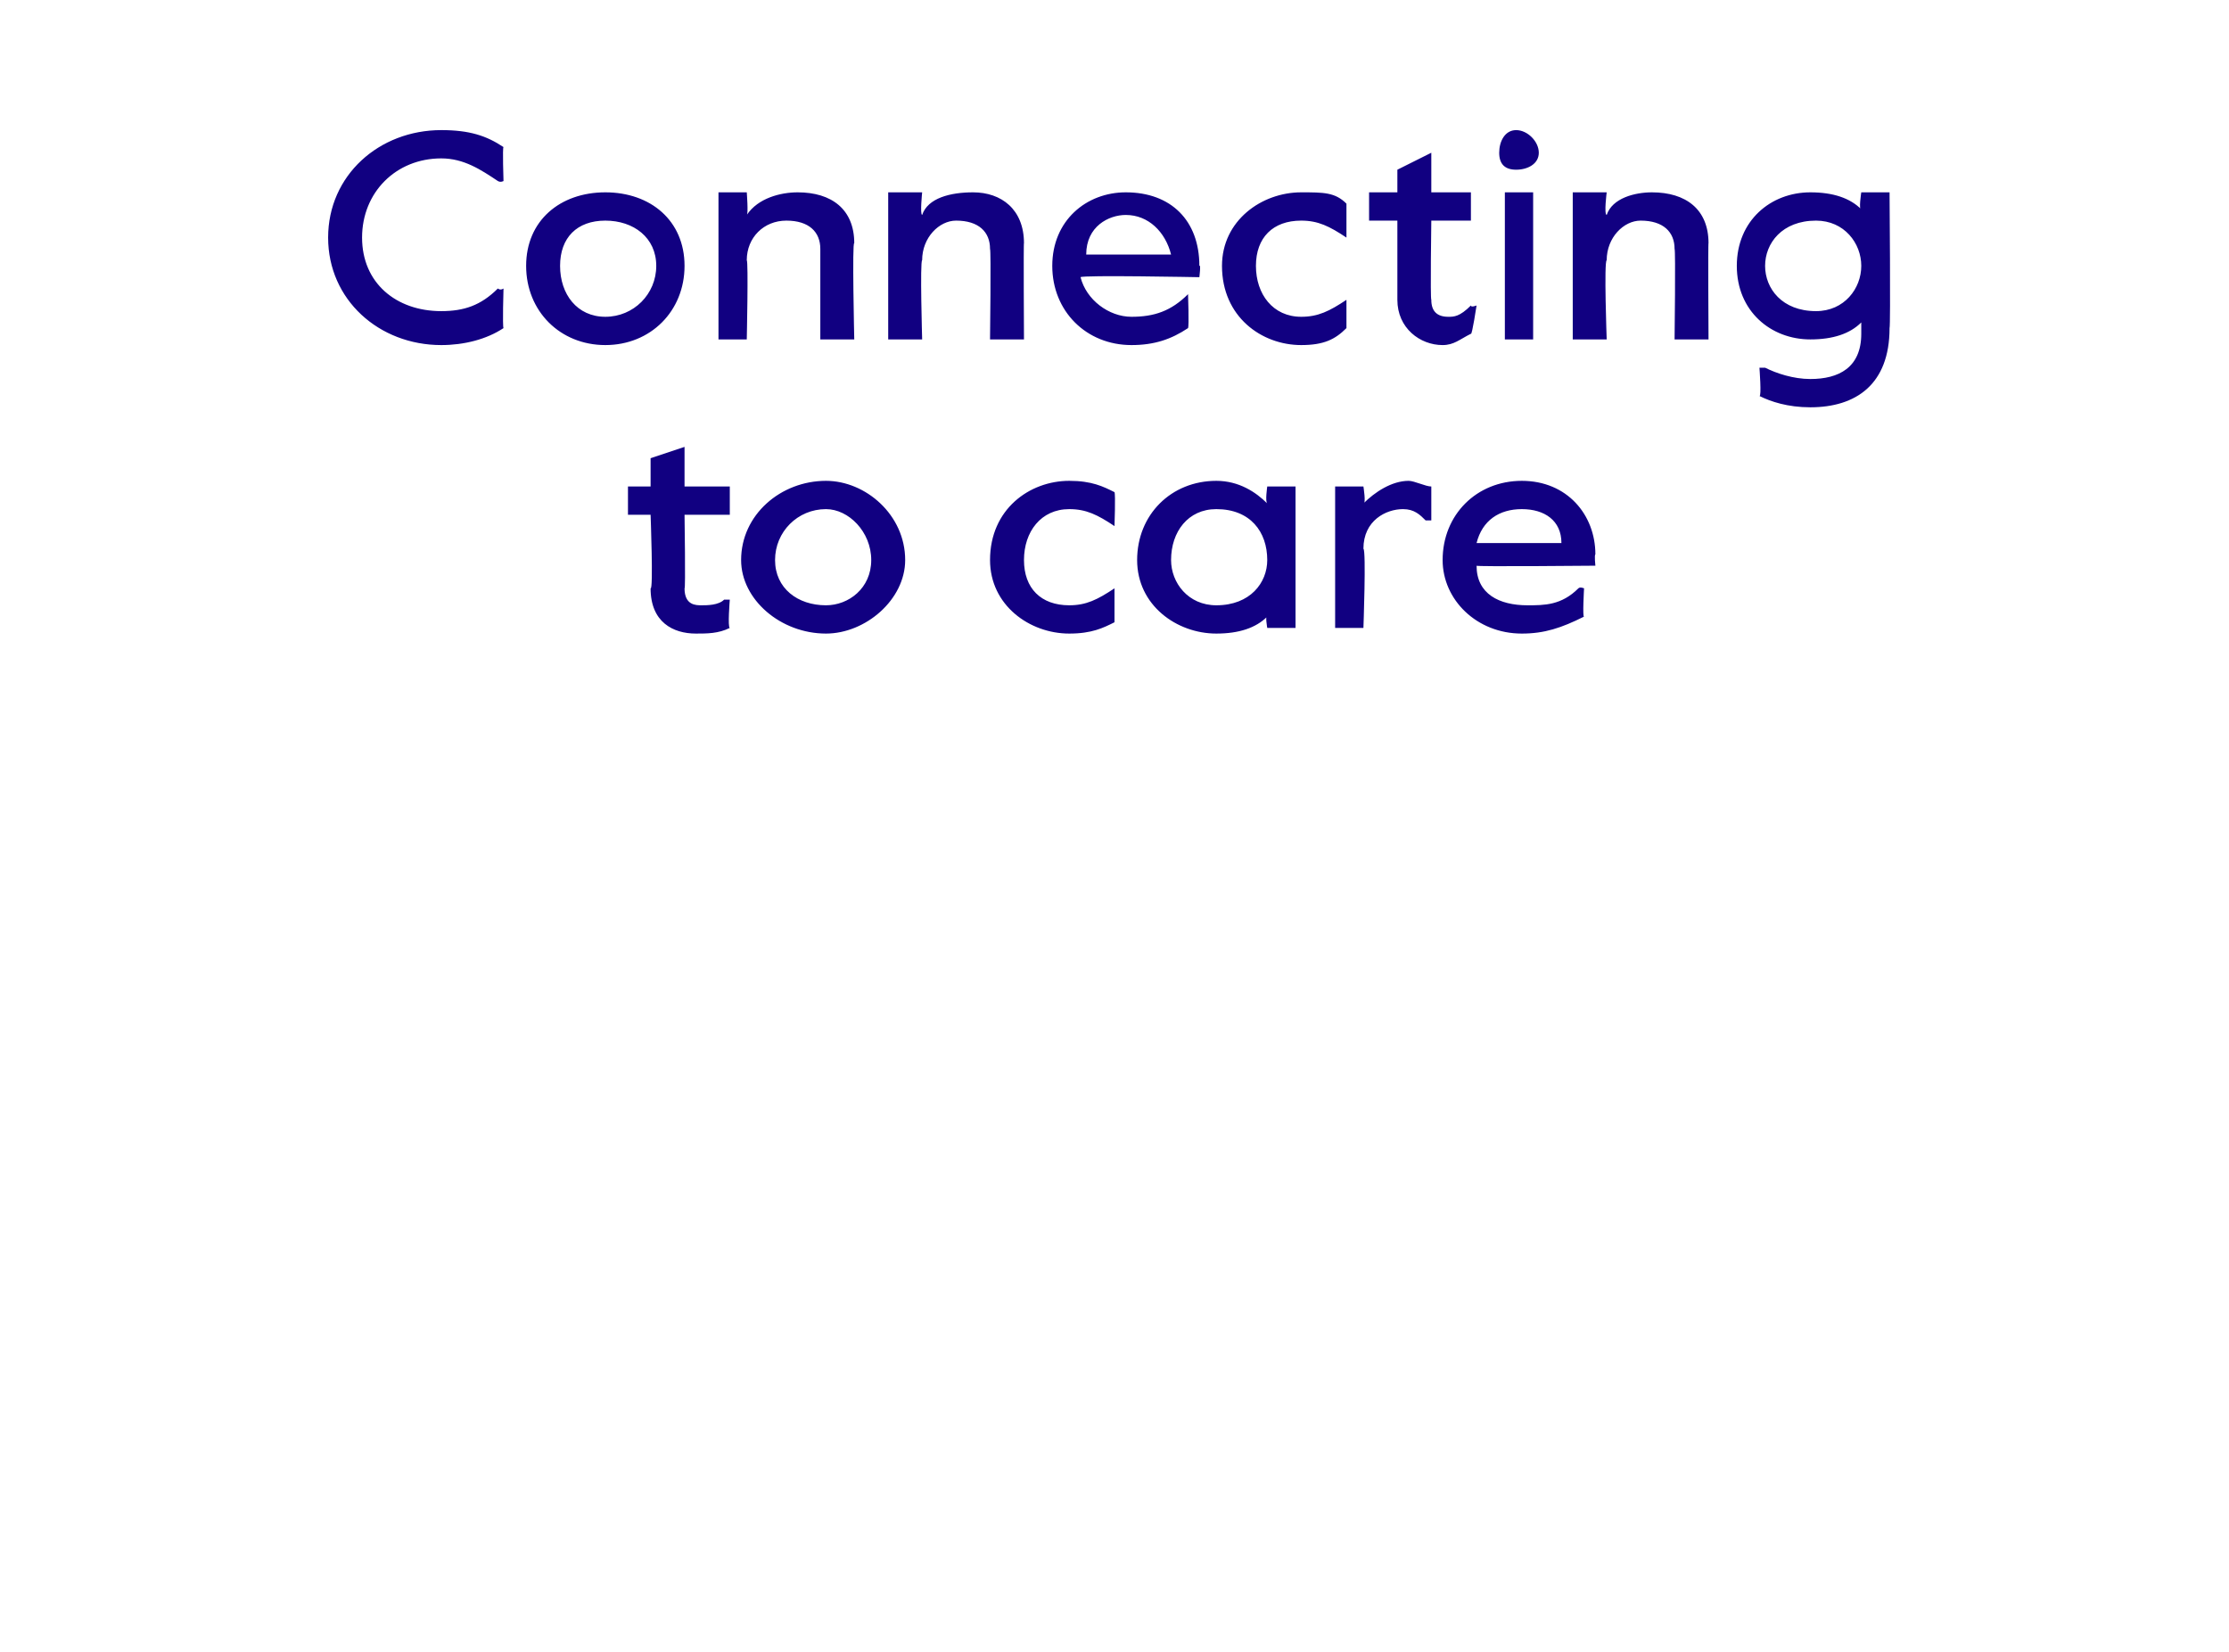 <?xml version="1.0" standalone="no"?><!DOCTYPE svg PUBLIC "-//W3C//DTD SVG 1.1//EN" "http://www.w3.org/Graphics/SVG/1.1/DTD/svg11.dtd"><svg xmlns="http://www.w3.org/2000/svg" version="1.1" width="39.4px" height="29.2px" viewBox="0 -2 39.4 29.2" style="top:-2px"><desc>Connecting to care</desc><defs/><g id="Polygon30296"><path d="m11.5 8.4c.05.04 0-1.3 0-1.3h-.4v-.5h.4v-.5l.6-.2v.7h.8v.5h-.8s.02 1.33 0 1.3c0 .3.2.3.3.3c.1 0 .3 0 .4-.1h.1s-.04.49 0 .5c-.2.1-.4.1-.6.1c-.4 0-.8-.2-.8-.8zm1.6-.5c0-.8.7-1.4 1.5-1.4c.7 0 1.4.6 1.4 1.4c0 .7-.7 1.3-1.4 1.3c-.8 0-1.5-.6-1.5-1.3zm2.3 0c0-.5-.4-.9-.8-.9c-.5 0-.9.4-.9.9c0 .5.4.8.9.8c.4 0 .8-.3.8-.8zm2.1 0c0-.9.7-1.4 1.4-1.4c.4 0 .6.1.8.2c.02.04 0 .6 0 .6c0 0-.02.01 0 0c-.3-.2-.5-.3-.8-.3c-.5 0-.8.4-.8.9c0 .5.3.8.8.8c.3 0 .5-.1.8-.3c-.03.04 0 0 0 0v.6c-.2.1-.4.2-.8.2c-.7 0-1.4-.5-1.4-1.3zm2.6 0c0-.8.6-1.4 1.4-1.4c.4 0 .7.2.9.4c-.04-.03 0-.3 0-.3h.5v2.5h-.5s-.04-.23 0-.2c-.2.2-.5.3-.9.3c-.7 0-1.4-.5-1.4-1.3zm2.3 0c0-.5-.3-.9-.9-.9c-.5 0-.8.4-.8.9c0 .4.3.8.8.8c.6 0 .9-.4.9-.8zm1.2-1.3h.5s.05.31 0 .3c.2-.2.5-.4.8-.4c.1 0 .3.1.4.1v.6h-.1c-.1-.1-.2-.2-.4-.2c-.3 0-.7.2-.7.7c.05.03 0 1.4 0 1.4h-.5V6.6zm1.9 1.3c0-.8.6-1.4 1.4-1.4c.8 0 1.3.6 1.3 1.3c-.02.01 0 .2 0 .2c0 0-2.13.02-2.1 0c0 .5.4.7.9.7c.3 0 .6 0 .9-.3c.03-.03.1 0 .1 0c0 0-.03.52 0 .5c-.4.2-.7.3-1.1.3c-.8 0-1.4-.6-1.4-1.3zm2.1-.3c0-.4-.3-.6-.7-.6c-.4 0-.7.2-.8.6h1.5z" stroke="none" fill="#110081"/></g><g id="Polygon30295"><path d="m5.8 2.2c0-1.1.9-1.9 2-1.9c.5 0 .8.1 1.1.3c-.02 0 0 .6 0 .6c0 0-.05.03-.1 0c-.3-.2-.6-.4-1-.4c-.8 0-1.4.6-1.4 1.4c0 .8.6 1.3 1.4 1.3c.4 0 .7-.1 1-.4c.05.04.1 0 .1 0c0 0-.02.67 0 .7c-.3.2-.7.3-1.1.3c-1.1 0-2-.8-2-1.9zm3.5.5c0-.8.6-1.3 1.4-1.3c.8 0 1.4.5 1.4 1.3c0 .8-.6 1.4-1.4 1.4c-.8 0-1.4-.6-1.4-1.4zm2.3 0c0-.5-.4-.8-.9-.8c-.5 0-.8.3-.8.8c0 .5.3.9.8.9c.5 0 .9-.4.9-.9zm1.1-1.3h.5s.03.39 0 .4c.2-.3.6-.4.9-.4c.6 0 1 .3 1 .9c-.04-.04 0 1.7 0 1.7h-.6V2.4c0-.3-.2-.5-.6-.5c-.4 0-.7.3-.7.7c.03.02 0 1.4 0 1.4h-.5V1.4zm3 0h.6s-.04.39 0 .4c.1-.3.5-.4.9-.4c.5 0 .9.3.9.9c-.01-.04 0 1.7 0 1.7h-.6s.02-1.58 0-1.6c0-.3-.2-.5-.6-.5c-.3 0-.6.3-.6.7c-.04.02 0 1.4 0 1.4h-.6V1.4zm2.9 1.3c0-.8.6-1.3 1.3-1.3c.8 0 1.3.5 1.3 1.3c.03-.04 0 .2 0 .2c0 0-2.07-.04-2.1 0c.1.4.5.7.9.7c.4 0 .7-.1 1-.4c-.01.01 0 0 0 0c0 0 .02.56 0 .6c-.3.2-.6.3-1 .3c-.8 0-1.4-.6-1.4-1.4zm2.1-.2c-.1-.4-.4-.7-.8-.7c-.3 0-.7.2-.7.7h1.5zm.9.2c0-.8.7-1.3 1.4-1.3c.4 0 .6 0 .8.2v.6s-.03-.05 0 0c-.3-.2-.5-.3-.8-.3c-.5 0-.8.3-.8.8c0 .5.3.9.8.9c.3 0 .5-.1.8-.3c-.04-.01 0 0 0 0v.5c-.2.2-.4.3-.8.3c-.7 0-1.4-.5-1.4-1.4zm3.1.6V1.9h-.5v-.5h.5v-.4l.6-.3v.7h.7v.5h-.7s-.02 1.38 0 1.4c0 .2.1.3.3.3c.1 0 .2 0 .4-.2c0 .04.1 0 .1 0c0 0-.08.53-.1.5c-.2.1-.3.2-.5.2c-.4 0-.8-.3-.8-.8zM26.5.7c0-.2.1-.4.3-.4c.2 0 .4.2.4.4c0 .2-.2.3-.4.3c-.2 0-.3-.1-.3-.3zm.1.7h.5v2.6h-.5V1.4zm1.2 0h.6s-.05.39 0 .4c.1-.3.5-.4.8-.4c.6 0 1 .3 1 .9c-.01-.04 0 1.7 0 1.7h-.6s.02-1.58 0-1.6c0-.3-.2-.5-.6-.5c-.3 0-.6.3-.6.7c-.05.02 0 1.4 0 1.4h-.6V1.4zM31.1 5c.04.02 0-.5 0-.5h.1c.2.1.5.2.8.2c.5 0 .9-.2.9-.8v-.2c-.2.2-.5.3-.9.3c-.7 0-1.3-.5-1.3-1.3c0-.8.6-1.3 1.3-1.3c.4 0 .7.1.9.3c-.05.02 0-.3 0-.3h.5s.02 2.36 0 2.4c0 1-.6 1.4-1.4 1.4c-.4 0-.7-.1-.9-.2zm1.8-2.3c0-.4-.3-.8-.8-.8c-.6 0-.9.4-.9.8c0 .4.3.8.9.8c.5 0 .8-.4.8-.8z" stroke="none" fill="#110081"/></g></svg>